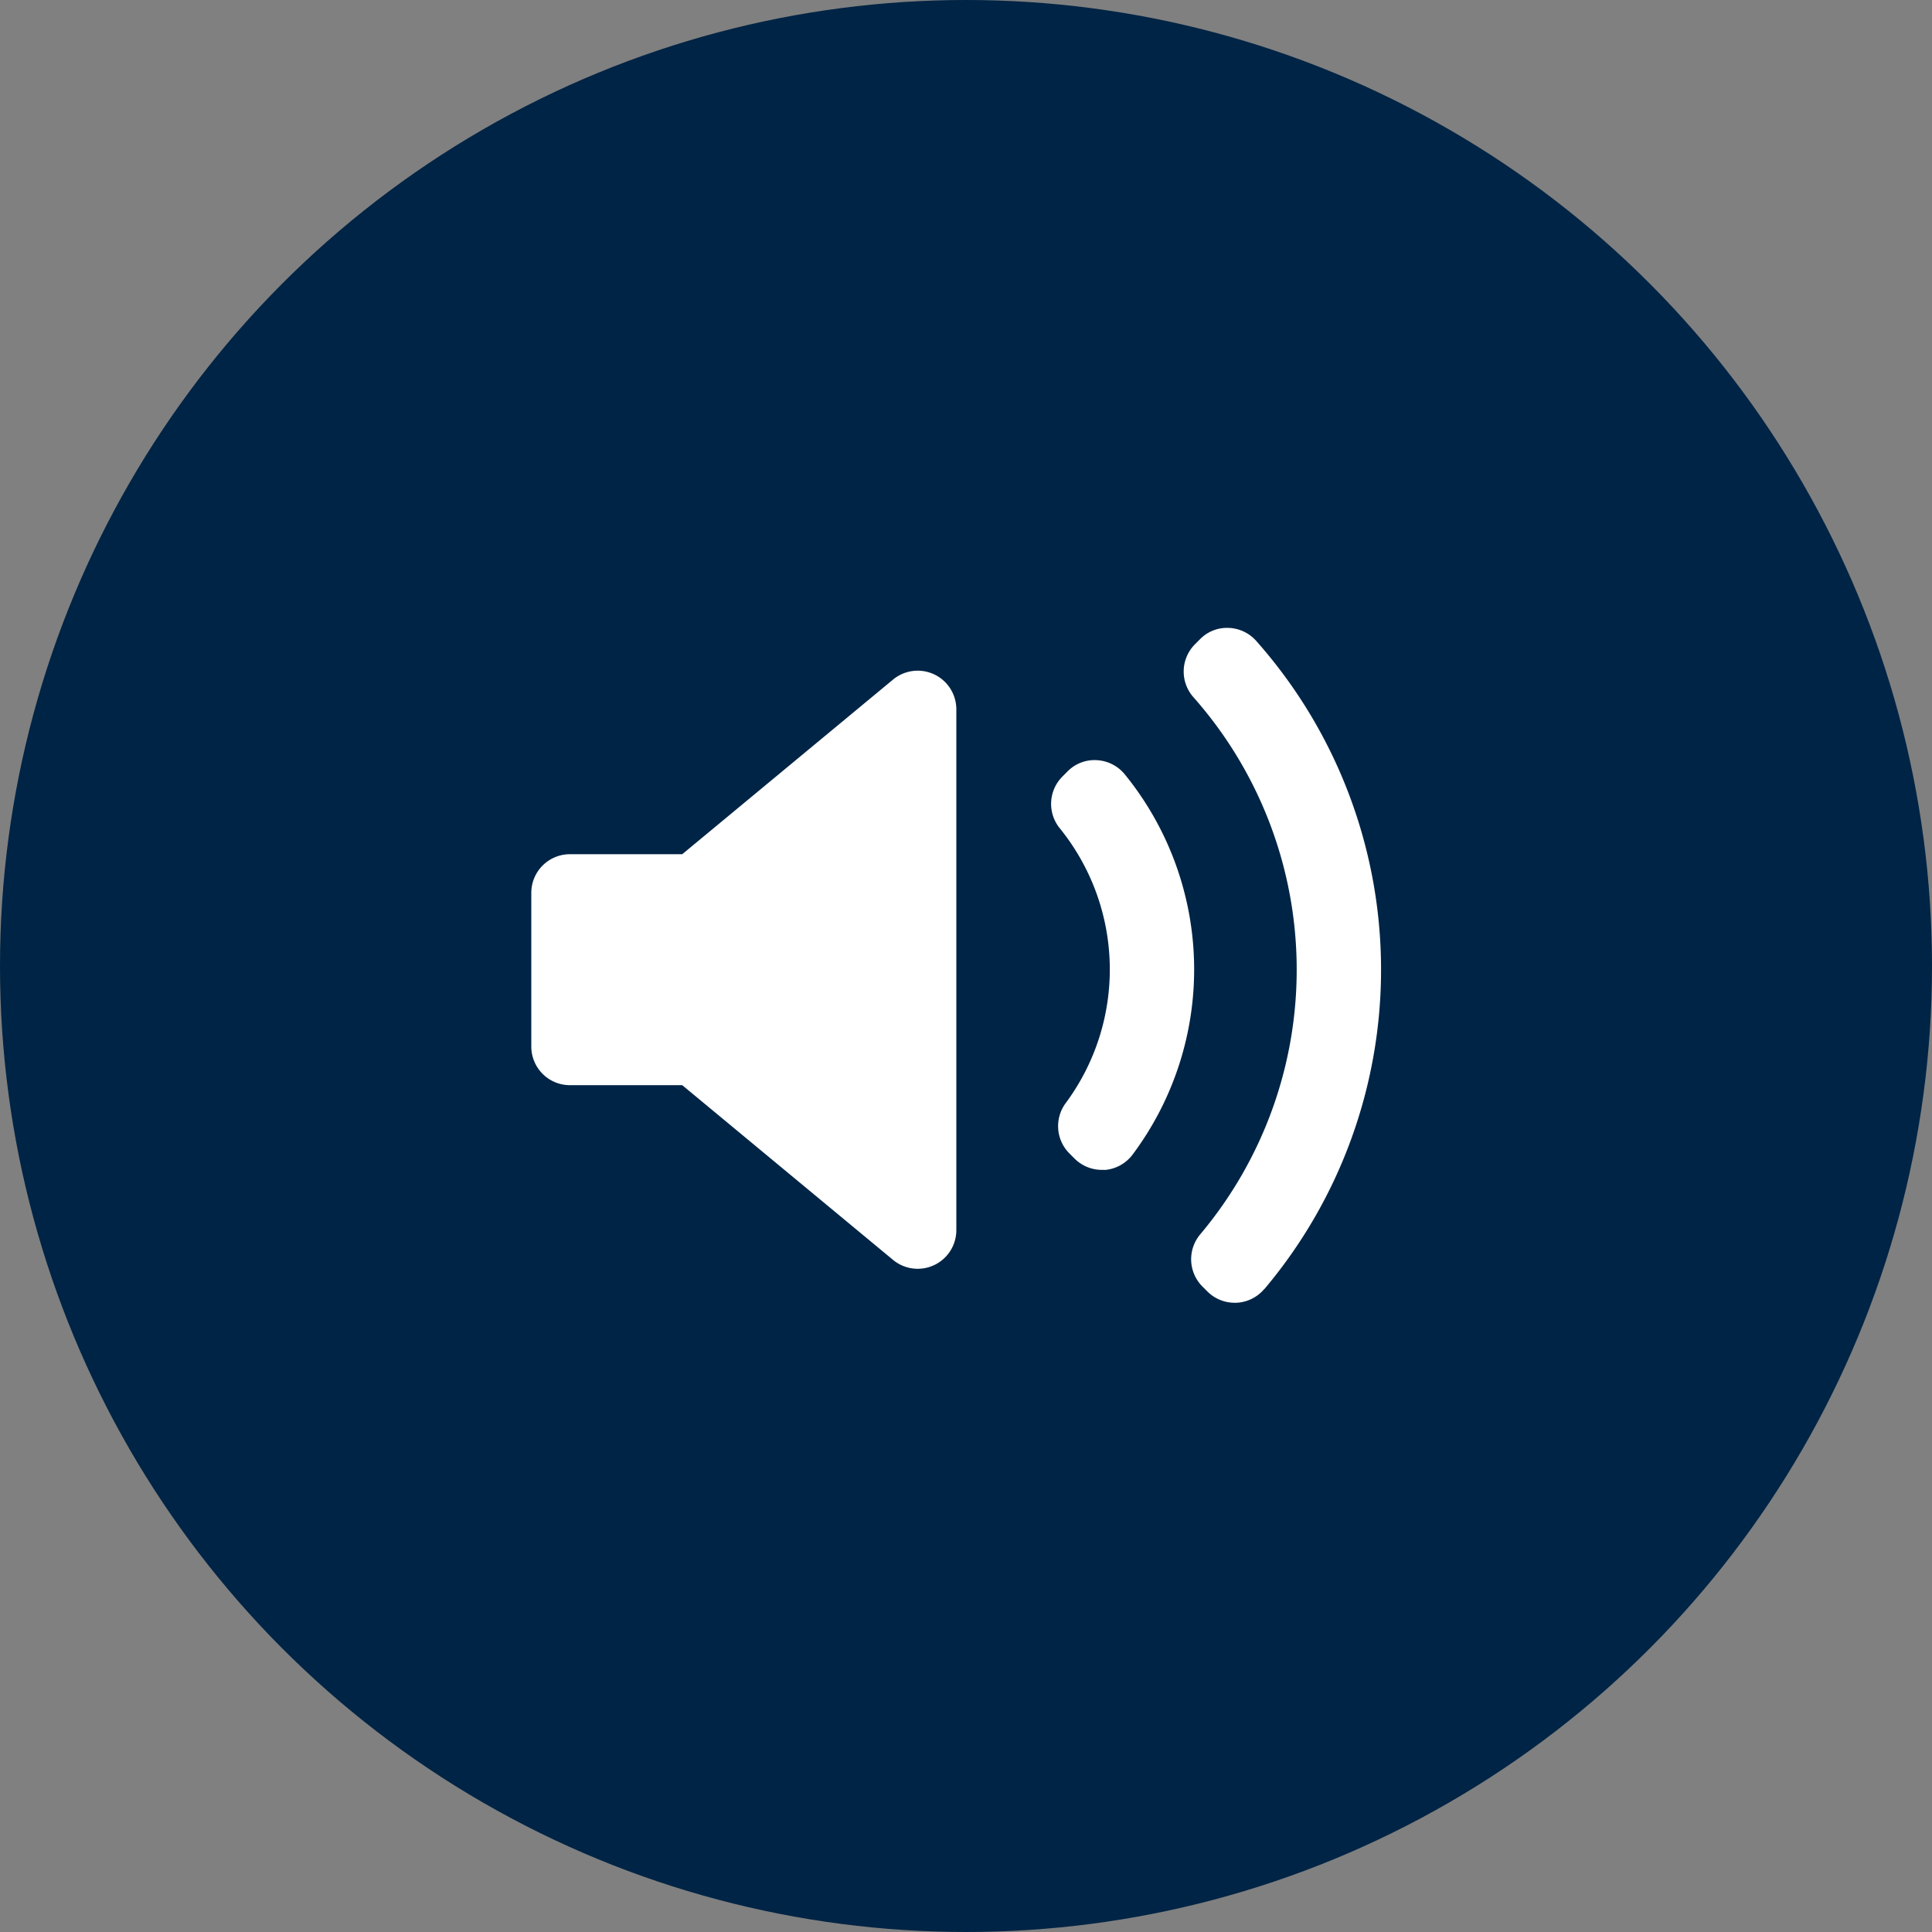 <svg xmlns="http://www.w3.org/2000/svg" width="80" height="80" viewBox="0 0 80 80">
  <rect x="0" y="0" width="80" height="80" fill="#808080" stroke="none"/>
  <g id="Group_3251" data-name="Group 3251" transform="translate(-62 -51)">
    <circle id="Ellipse_39" data-name="Ellipse 39" cx="40" cy="40" r="40" transform="translate(62 51)" fill="#002445"/>
    <g id="speaker-filled-audio-tool" transform="translate(84 67.435)">
      <path id="Path_1484" data-name="Path 1484" d="M17.6,34.507a1.6,1.6,0,0,1-2.618,1.23L6.25,28.5H1.6A1.6,1.6,0,0,1,0,26.9V20.536a1.6,1.6,0,0,1,1.6-1.6H6.25L14.985,11.7A1.6,1.6,0,0,1,17.6,12.93V34.507Zm6.14-2.5c-.039,0-.076,0-.115,0a1.6,1.6,0,0,1-1.13-.468l-.214-.214a1.6,1.6,0,0,1-.154-2.081,9.291,9.291,0,0,0-.246-11.385,1.6,1.6,0,0,1,.11-2.137l.213-.214a1.563,1.563,0,0,1,1.21-.466,1.6,1.6,0,0,1,1.158.584,12.8,12.8,0,0,1,.333,15.739A1.6,1.6,0,0,1,23.743,32.011Zm6.606,4.938a1.6,1.6,0,0,1-1.154.565l-.067,0A1.6,1.6,0,0,1,28,37.047l-.21-.21a1.6,1.6,0,0,1-.093-2.158,17.027,17.027,0,0,0-.282-22.247,1.6,1.6,0,0,1,.064-2.187l.21-.21a1.555,1.555,0,0,1,1.178-.47,1.6,1.6,0,0,1,1.148.536,20.515,20.515,0,0,1,.336,26.847Z" transform="translate(0 0)" fill="#fff"/>
    </g>
  </g>
</svg>
